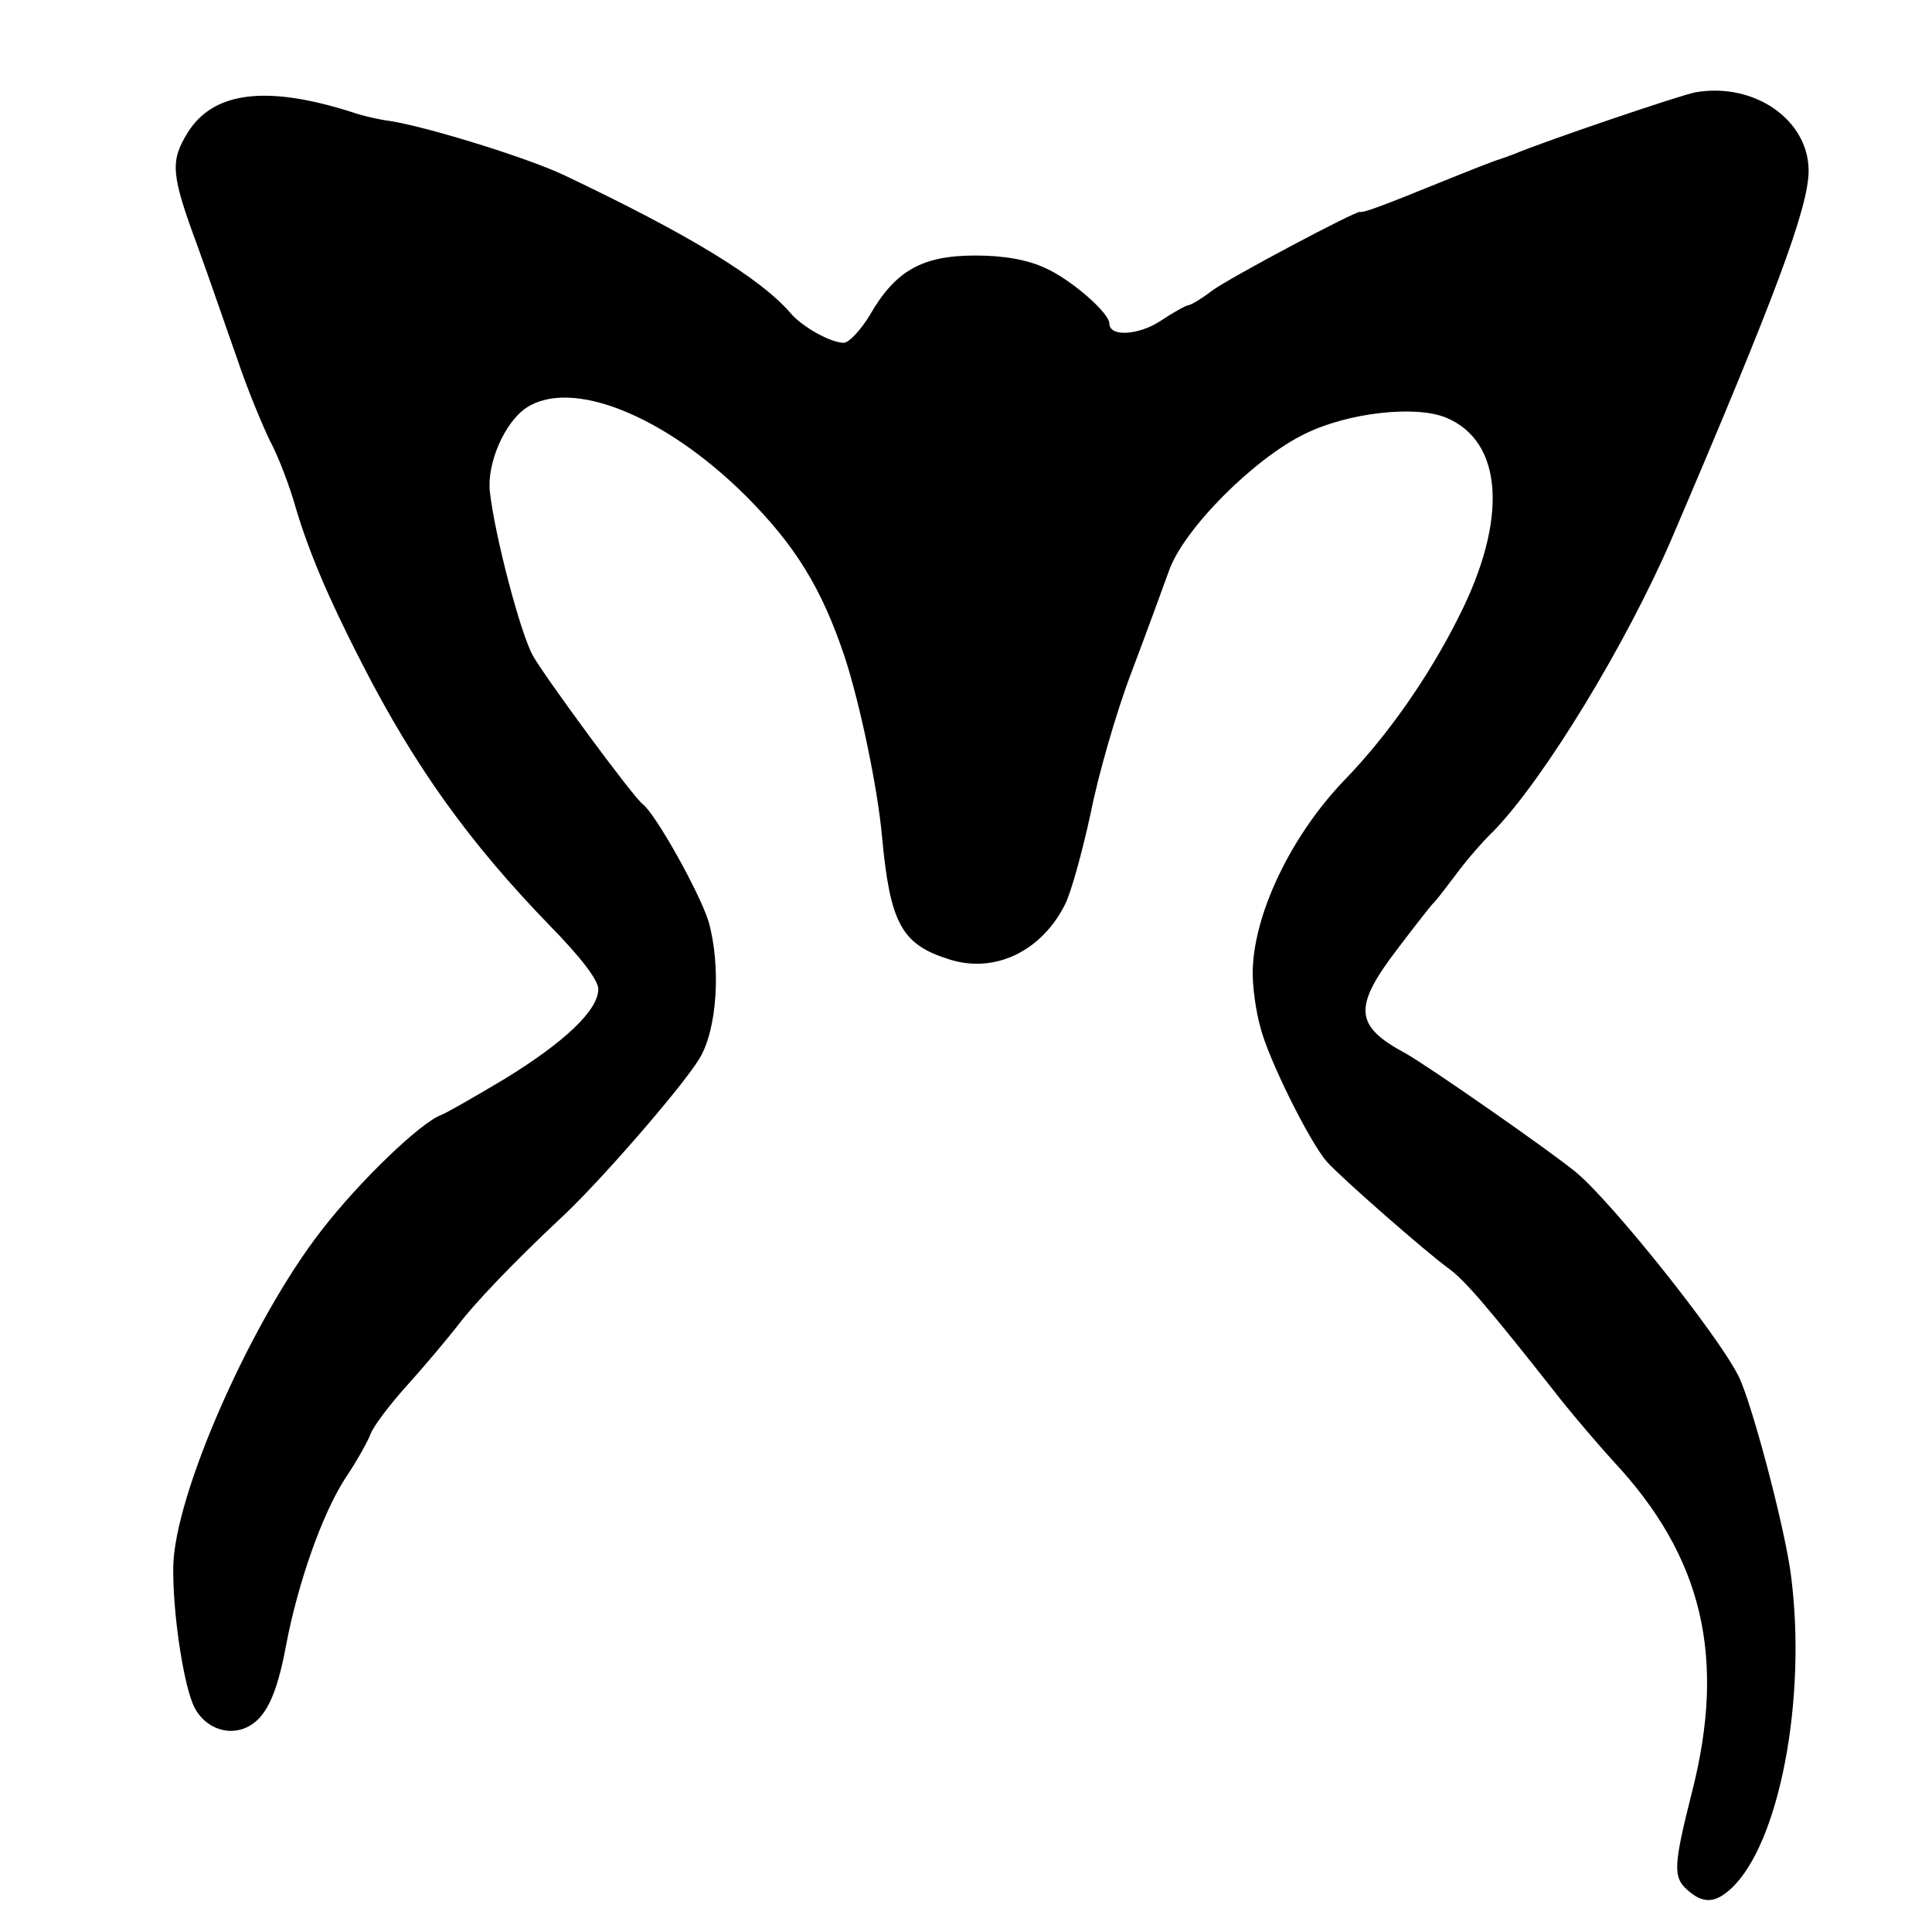 <?xml version="1.0" standalone="no"?>
<!DOCTYPE svg PUBLIC "-//W3C//DTD SVG 20010904//EN"
 "http://www.w3.org/TR/2001/REC-SVG-20010904/DTD/svg10.dtd">
<svg version="1.0" xmlns="http://www.w3.org/2000/svg"
 width="310pt" height="310pt" viewBox="0 0 310 310"
 preserveAspectRatio="xMidYMid meet">
<g transform="translate(0,310) scale(0.1,-0.1)"
fill="#000000" stroke="none">
<path d="M2721 2952 c-20 -3 -244 -79 -291 -99 -8 -3 -19 -7 -25 -9 -5 -1 -48
-18 -95 -37 -91 -37 -123 -49 -128 -47 -6 2 -210 -106 -238 -127 -17 -13 -34
-23 -38 -23 -3 0 -23 -11 -44 -25 -35 -23 -82 -26 -82 -4 0 17 -62 71 -103 89
-28 13 -65 20 -112 20 -85 0 -128 -24 -169 -95 -15 -25 -34 -45 -42 -45 -21 0
-66 25 -85 47 -49 57 -164 127 -364 222 -59 28 -221 78 -280 87 -16 2 -43 8
-60 14 -138 44 -223 33 -264 -33 -28 -46 -27 -66 16 -182 20 -55 48 -137 64
-182 15 -45 39 -103 52 -130 14 -26 32 -74 41 -106 21 -71 52 -145 107 -252
85 -166 173 -288 301 -420 51 -52 78 -88 78 -102 0 -34 -54 -85 -150 -144 -47
-28 -92 -54 -102 -58 -33 -12 -131 -106 -192 -185 -113 -145 -237 -426 -238
-541 -1 -66 14 -175 31 -218 14 -36 53 -54 86 -39 31 14 49 51 64 132 19 100
58 211 95 268 19 28 37 61 41 72 4 11 30 46 59 78 28 31 63 73 78 92 30 40 93
105 163 171 61 55 199 214 227 260 29 47 35 149 15 220 -14 46 -85 173 -106
189 -15 11 -157 204 -176 238 -20 36 -61 192 -69 263 -5 46 24 112 59 135 72
47 221 -12 351 -141 80 -80 122 -148 159 -258 25 -76 53 -211 60 -287 13 -141
31 -175 107 -199 73 -24 149 12 187 88 10 20 28 86 41 146 12 61 41 162 65
225 24 63 51 138 61 165 24 67 137 180 218 219 69 34 177 46 226 26 92 -38
100 -163 21 -319 -48 -96 -114 -191 -185 -264 -86 -90 -146 -217 -146 -309 0
-22 5 -60 12 -85 12 -50 79 -185 107 -217 21 -24 159 -145 195 -171 26 -19 61
-59 179 -209 27 -34 66 -79 86 -101 143 -153 181 -314 126 -530 -30 -119 -31
-137 -7 -158 25 -22 44 -21 70 3 77 72 121 303 96 500 -9 75 -64 283 -85 323
-34 67 -201 276 -259 325 -38 32 -239 172 -275 192 -82 44 -84 74 -13 167 28
37 54 70 57 73 4 3 19 23 35 44 16 22 44 55 63 73 82 85 213 301 285 468 166
388 220 532 220 591 0 81 -86 142 -181 126z"/>
</g>
</svg>
